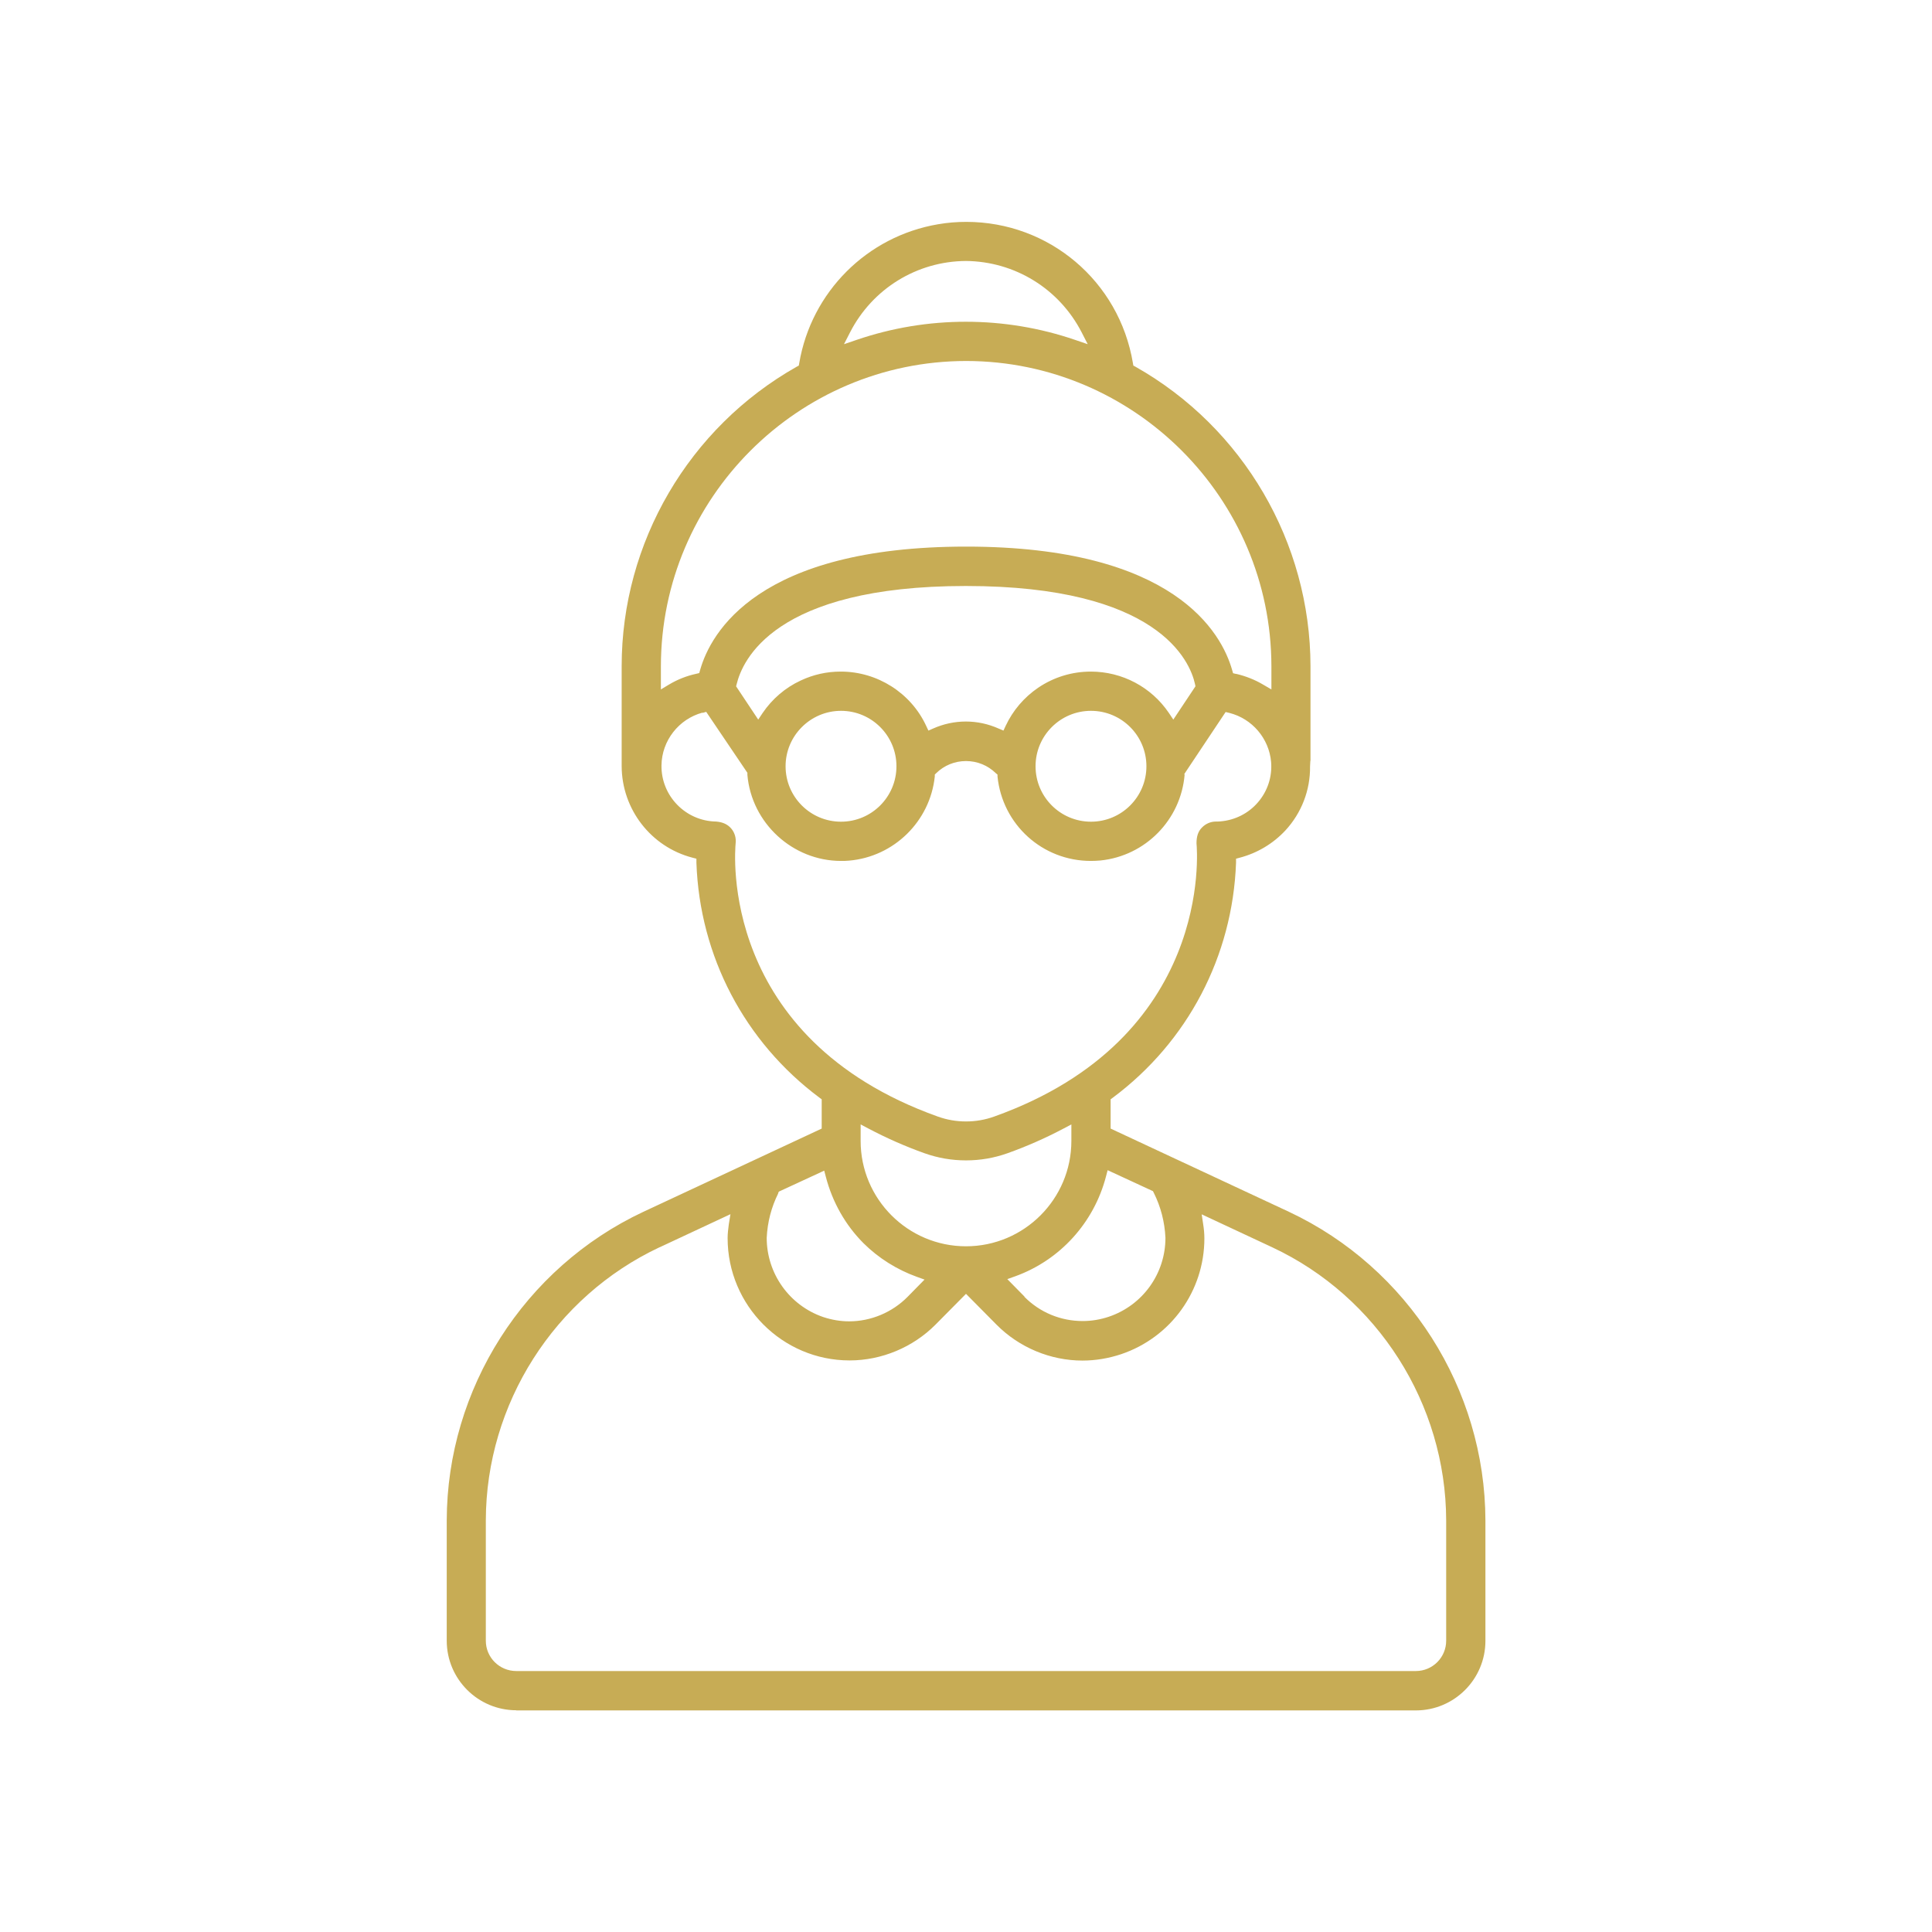 <?xml version="1.0" encoding="UTF-8"?>
<svg id="Calque_1" data-name="Calque 1" xmlns="http://www.w3.org/2000/svg" viewBox="0 0 130 130">
  <defs>
    <style>
      .cls-1 {
        fill: #c7ac55;
        stroke-width: 0px;
      }
    </style>
  </defs>
  <path class="cls-1" d="M34.74,115.08c-2.58,0-4.68-2.1-4.68-4.68v-8.1c.02-8.85,5.21-17,13.23-20.76l12-5.6v-1.97l-.15-.11c-5.04-3.76-8.06-9.52-8.28-15.81v-.27s-.27-.07-.27-.07c-2.8-.73-4.75-3.27-4.76-6.16v-6.72c0-8.33,4.52-16.05,11.77-20.15l.15-.08.03-.17c.81-4.78,4.56-8.53,9.34-9.34.63-.11,1.27-.16,1.9-.16,5.57,0,10.29,3.99,11.21,9.5l.03.17.15.08c7.25,4.1,11.76,11.82,11.77,20.15v6.36h-.01l-.02.38c.02,1.59-.57,3.13-1.66,4.31-.83.89-1.89,1.52-3.06,1.83l-.26.07v.27c-.23,6.29-3.25,12.05-8.29,15.81l-.15.11v1.97l12,5.6c8.01,3.76,13.2,11.91,13.22,20.77v8.1c0,2.58-2.1,4.68-4.68,4.68h-60.53ZM44.39,83.92c-7.09,3.33-11.68,10.54-11.7,18.37v8.11c0,1.13.92,2.04,2.05,2.04h60.53c1.13,0,2.04-.92,2.04-2.04v-8.1c-.02-7.83-4.61-15.05-11.7-18.37l-4.75-2.22.1.67c.05.31.08.63.08.95,0,3.53-2.25,6.66-5.6,7.79-.84.28-1.72.43-2.6.43-2.16,0-4.26-.88-5.78-2.41l-2.06-2.08-2.05,2.07c-1.52,1.53-3.63,2.41-5.78,2.41-4.53,0-8.21-3.7-8.21-8.23,0-.31.04-.62.08-.93l.11-.68-4.75,2.22ZM52.37,80.29c-.47.94-.73,1.95-.78,3,0,2.41,1.53,4.55,3.8,5.33.57.19,1.16.29,1.75.29,1.46,0,2.89-.6,3.92-1.64l1.15-1.17-.53-.19c-1.33-.48-2.56-1.25-3.57-2.25-1.23-1.23-2.1-2.78-2.54-4.47l-.11-.42-3.05,1.41-.06.12ZM68.93,87.26c1.04,1.05,2.44,1.63,3.92,1.63.6,0,1.19-.1,1.76-.29,2.28-.77,3.81-2.9,3.81-5.31-.05-1.06-.31-2.08-.78-3.02l-.06-.12-3.05-1.41-.11.42c-.81,3.11-3.09,5.63-6.11,6.72l-.53.19,1.16,1.18ZM57.91,76.77c0,3.91,3.18,7.09,7.09,7.09s7.09-3.18,7.09-7.09v-1.11l-.53.28c-1.21.64-2.48,1.2-3.77,1.66-.9.32-1.83.48-2.79.48s-1.89-.16-2.79-.48c-1.29-.46-2.56-1.02-3.77-1.66l-.53-.28v1.11ZM47.27,47.95c-1.6.43-2.74,1.89-2.76,3.55-.03,2.05,1.62,3.75,3.68,3.78.47.04.79.2,1.03.49.22.27.32.62.28.97-.05.53-1.16,13.11,13.6,18.39.61.22,1.25.33,1.9.33s1.29-.11,1.9-.33c14.71-5.26,13.66-17.86,13.61-18.39,0-.46.11-.81.38-1.07.25-.25.58-.39.93-.39.1,0,.19,0,.29-.01.99-.08,1.9-.54,2.54-1.29.65-.76.96-1.72.88-2.71-.14-1.58-1.27-2.91-2.81-3.3l-.25-.06-2.78,4.17.02.06c-.26,3.03-2.64,5.45-5.66,5.76-.22.02-.44.03-.65.03-3.25,0-5.95-2.44-6.28-5.68v-.13s-.11-.09-.11-.09c-.54-.53-1.25-.82-2.01-.82s-1.47.29-2.01.82l-.09.09v.13c-.32,3.02-2.75,5.4-5.77,5.66-.18.02-.36.02-.54.02-3.25,0-6.02-2.54-6.3-5.79v-.14s-2.77-4.1-2.77-4.1l-.25.07ZM73.41,47.83c-2.06,0-3.73,1.67-3.73,3.73s1.67,3.73,3.73,3.73,3.73-1.67,3.73-3.73-1.67-3.73-3.73-3.73ZM56.59,47.83c-2.05,0-3.73,1.67-3.73,3.73s1.67,3.73,3.73,3.73,3.73-1.67,3.73-3.73-1.67-3.73-3.73-3.73ZM56.58,45.19c2.45,0,4.71,1.43,5.74,3.65l.15.32.32-.14c.7-.31,1.44-.47,2.2-.47s1.5.16,2.2.47l.33.14.15-.32c.48-1.03,1.24-1.92,2.18-2.56,1.06-.72,2.29-1.09,3.55-1.09,2.11,0,4.07,1.04,5.25,2.78l.3.45,1.49-2.24-.03-.15c-.34-1.55-2.47-6.6-15.42-6.6s-15.04,5.05-15.42,6.6l-.04.15,1.49,2.24.3-.45c.64-.94,1.52-1.7,2.56-2.18.85-.4,1.75-.6,2.68-.6ZM83.17,45.34c.64.15,1.26.39,1.83.73l.55.32v-1.56c-.01-11.31-9.23-20.53-20.54-20.54-11.31.01-20.53,9.23-20.54,20.54v1.56l.55-.33c.57-.34,1.18-.58,1.82-.72l.21-.05.06-.21c.71-2.5,3.88-8.3,17.9-8.3s17.19,5.81,17.9,8.31l.06.21.21.05ZM65,17.56c-3.3.02-6.29,1.86-7.8,4.8l-.41.8.85-.29c2.37-.81,4.85-1.22,7.35-1.22s4.98.41,7.35,1.22l.85.29-.41-.8c-1.51-2.93-4.49-4.77-7.79-4.8Z"/>
</svg>